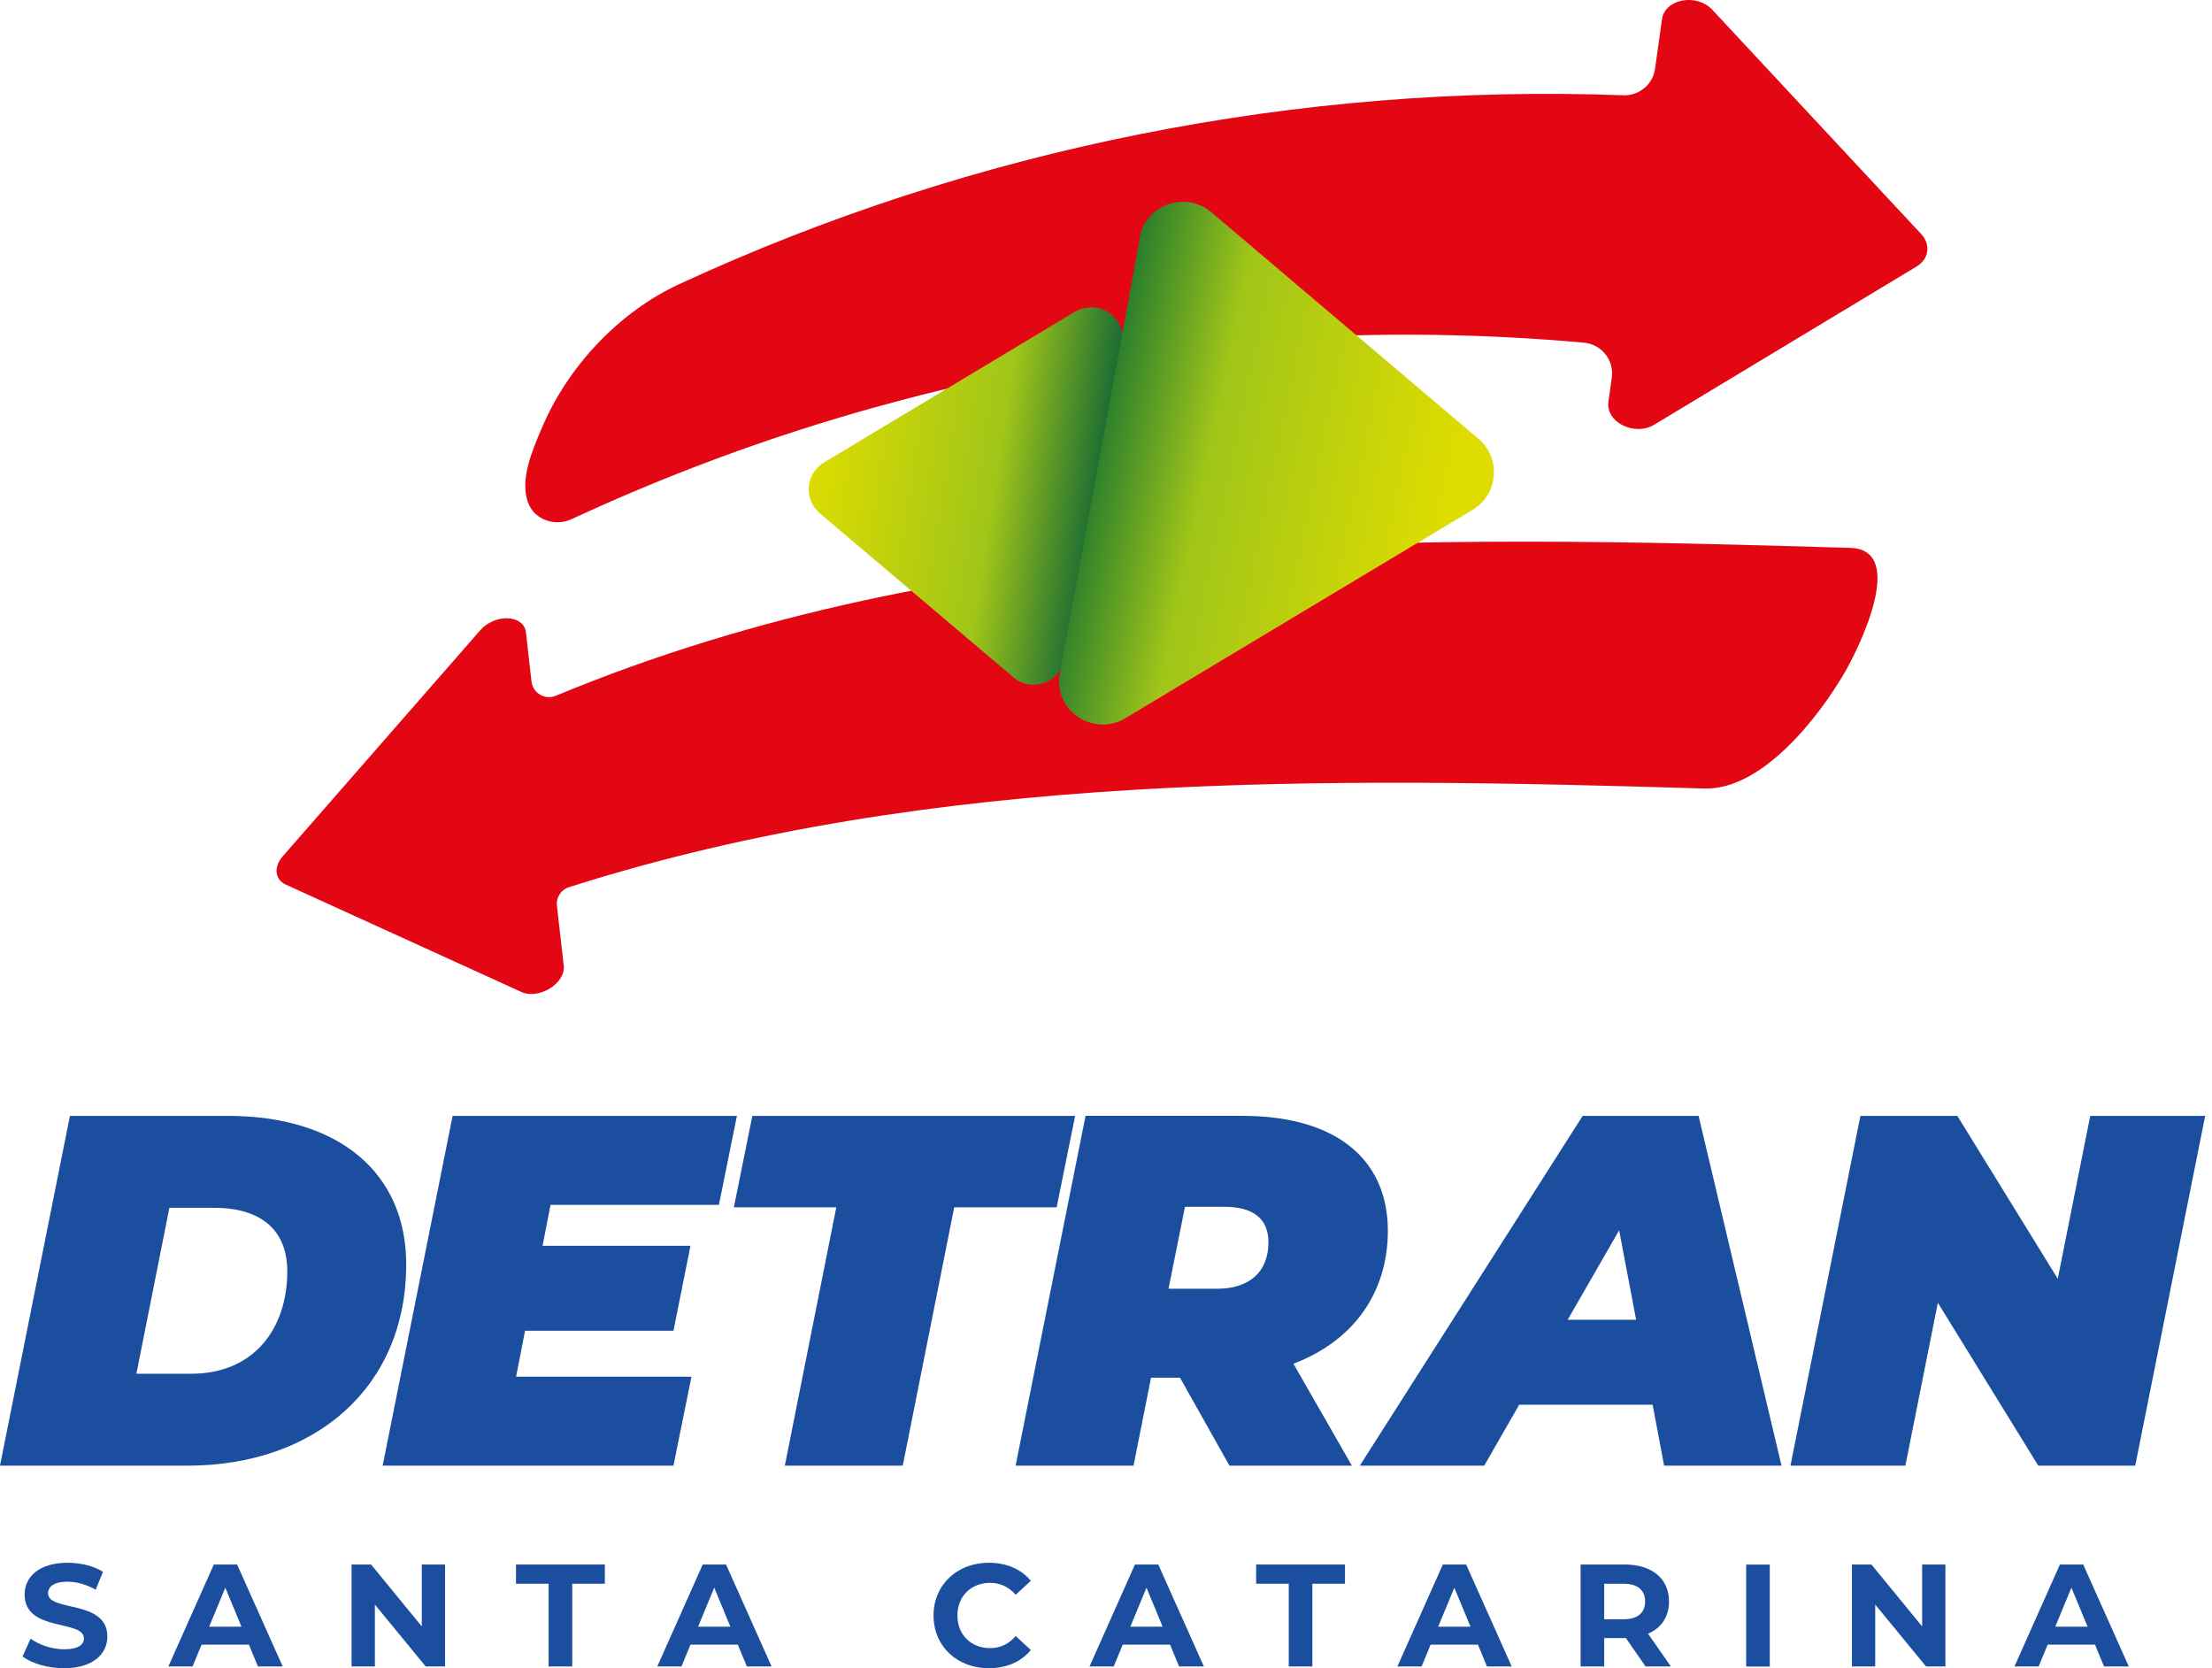 <svg xmlns="http://www.w3.org/2000/svg" xmlns:xlink="http://www.w3.org/1999/xlink" xmlns:serif="http://www.serif.com/" width="100%" height="100%" viewBox="0 0 122 92" xml:space="preserve" style="fill-rule:evenodd;clip-rule:evenodd;stroke-linejoin:round;stroke-miterlimit:2;">    <g transform="matrix(0.37,0,0,0.37,1.246,86.835)">        <path d="M0,12.203L1.194,9.554C2.475,10.487 4.386,11.139 6.209,11.139C8.293,11.139 9.14,10.444 9.14,9.51C9.14,6.666 0.304,8.62 0.304,2.975C0.304,0.39 2.388,-1.758 6.709,-1.758C8.62,-1.758 10.574,-1.303 11.985,-0.412L10.899,2.258C9.488,1.455 8.033,1.064 6.687,1.064C4.603,1.064 3.799,1.846 3.799,2.801C3.799,5.602 12.636,3.67 12.636,9.25C12.636,11.79 10.53,13.961 6.187,13.961C3.778,13.961 1.346,13.245 0,12.203" style="fill:rgb(27,78,158);fill-rule:nonzero;"></path>    </g>    <g transform="matrix(0.37,0,0,0.37,13.319,88.474)">        <path d="M0,3.344L-2.411,-2.475L-4.82,3.344L0,3.344ZM1.107,6.015L-5.949,6.015L-7.295,9.271L-10.9,9.271L-4.125,-5.927L-0.652,-5.927L6.144,9.271L2.453,9.271L1.107,6.015Z" style="fill:rgb(27,78,158);fill-rule:nonzero;"></path>    </g>    <g transform="matrix(0.37,0,0,0.37,24.548,91.903)">        <path d="M0,-15.197L0,0L-2.888,0L-10.465,-9.226L-10.465,0L-13.939,0L-13.939,-15.197L-11.03,-15.197L-3.474,-5.97L-3.474,-15.197L0,-15.197Z" style="fill:rgb(27,78,158);fill-rule:nonzero;"></path>    </g>    <g transform="matrix(0.37,0,0,0.37,30.259,90.844)">        <path d="M0,-9.467L-4.864,-9.467L-4.864,-12.332L8.381,-12.332L8.381,-9.467L3.518,-9.467L3.518,2.865L0,2.865L0,-9.467Z" style="fill:rgb(27,78,158);fill-rule:nonzero;"></path>    </g>    <g transform="matrix(0.37,0,0,0.37,40.284,88.474)">        <path d="M0,3.344L-2.41,-2.475L-4.82,3.344L0,3.344ZM1.107,6.015L-5.949,6.015L-7.295,9.271L-10.899,9.271L-4.125,-5.927L-0.651,-5.927L6.145,9.271L2.453,9.271L1.107,6.015Z" style="fill:rgb(27,78,158);fill-rule:nonzero;"></path>    </g>    <g transform="matrix(0.37,0,0,0.37,51.488,89.092)">        <path d="M0,0C0,-4.581 3.518,-7.859 8.251,-7.859C10.878,-7.859 13.071,-6.904 14.504,-5.168L12.246,-3.083C11.225,-4.256 9.944,-4.863 8.424,-4.863C5.58,-4.863 3.561,-2.866 3.561,0C3.561,2.865 5.58,4.863 8.424,4.863C9.944,4.863 11.225,4.255 12.246,3.062L14.504,5.146C13.071,6.904 10.878,7.859 8.229,7.859C3.518,7.859 0,4.581 0,0" style="fill:rgb(27,78,158);fill-rule:nonzero;"></path>    </g>    <g transform="matrix(0.37,0,0,0.37,64.124,88.474)">        <path d="M0,3.344L-2.41,-2.475L-4.82,3.344L0,3.344ZM1.106,6.015L-5.949,6.015L-7.295,9.271L-10.9,9.271L-4.126,-5.927L-0.651,-5.927L6.145,9.271L2.453,9.271L1.106,6.015Z" style="fill:rgb(27,78,158);fill-rule:nonzero;"></path>    </g>    <g transform="matrix(0.37,0,0,0.37,71.08,90.844)">        <path d="M0,-9.467L-4.863,-9.467L-4.863,-12.332L8.381,-12.332L8.381,-9.467L3.518,-9.467L3.518,2.865L0,2.865L0,-9.467Z" style="fill:rgb(27,78,158);fill-rule:nonzero;"></path>    </g>    <g transform="matrix(0.37,0,0,0.37,81.104,88.474)">        <path d="M0,3.344L-2.409,-2.475L-4.819,3.344L0,3.344ZM1.107,6.015L-5.949,6.015L-7.295,9.271L-10.899,9.271L-4.125,-5.927L-0.65,-5.927L6.145,9.271L2.454,9.271L1.107,6.015Z" style="fill:rgb(27,78,158);fill-rule:nonzero;"></path>    </g>    <g transform="matrix(0.37,0,0,0.37,89.538,90.844)">        <path d="M0,-9.467L-2.866,-9.467L-2.866,-4.169L0,-4.169C2.149,-4.169 3.234,-5.168 3.234,-6.819C3.234,-8.489 2.149,-9.467 0,-9.467M3.3,2.865L0.368,-1.368L-2.866,-1.368L-2.866,2.865L-6.384,2.865L-6.384,-12.332L0.194,-12.332C4.255,-12.332 6.795,-10.227 6.795,-6.819C6.795,-4.538 5.645,-2.866 3.669,-2.02L7.077,2.865L3.3,2.865Z" style="fill:rgb(27,78,158);fill-rule:nonzero;"></path>    </g>    <g transform="matrix(0.37,0,0,0.37,-94.926,38)">        <rect x="516.85" y="130.499" width="3.518" height="15.197" style="fill:rgb(27,78,158);"></rect>    </g>    <g transform="matrix(0.37,0,0,0.37,107.297,91.903)">        <path d="M0,-15.197L0,0L-2.887,0L-10.464,-9.226L-10.464,0L-13.938,0L-13.938,-15.197L-11.029,-15.197L-3.473,-5.97L-3.473,-15.197L0,-15.197Z" style="fill:rgb(27,78,158);fill-rule:nonzero;"></path>    </g>    <g transform="matrix(0.37,0,0,0.37,115.138,88.474)">        <path d="M0,3.344L-2.41,-2.475L-4.82,3.344L0,3.344ZM1.106,6.015L-5.95,6.015L-7.295,9.271L-10.9,9.271L-4.126,-5.927L-0.651,-5.927L6.144,9.271L2.453,9.271L1.106,6.015Z" style="fill:rgb(27,78,158);fill-rule:nonzero;"></path>    </g>    <g transform="matrix(0.37,0,0,0.37,10.554,66.61)">        <path d="M0,24.728C9.31,24.728 14.3,18.025 14.3,9.459C14.3,3.427 10.501,0.001 3.426,0.001L-3.277,0.001L-8.193,24.728L0,24.728ZM-18.099,-13.704L5.437,-13.704C21.897,-13.704 32.026,-5.287 32.026,8.417C32.026,26.814 18.396,38.432 -0.596,38.432L-28.526,38.432L-18.099,-13.704Z" style="fill:rgb(27,78,158);fill-rule:nonzero;"></path>    </g>    <g transform="matrix(0.37,0,0,0.37,30.365,75.924)">        <path d="M0,-25.62L-1.192,-19.513L20.854,-19.513L18.322,-6.851L-3.799,-6.851L-5.139,0.001L21.003,0.001L18.322,13.258L-25.026,13.258L-14.598,-38.878L27.781,-38.878L25.1,-25.62L0,-25.62Z" style="fill:rgb(27,78,158);fill-rule:nonzero;"></path>    </g>    <g transform="matrix(0.37,0,0,0.37,46.125,75.786)">        <path d="M0,-24.876L-15.269,-24.876L-12.513,-38.506L35.602,-38.506L32.846,-24.876L17.577,-24.876L9.906,13.63L-7.671,13.63L0,-24.876Z" style="fill:rgb(27,78,158);fill-rule:nonzero;"></path>    </g>    <g transform="matrix(0.37,0,0,0.37,67.534,75.813)">        <path d="M0,-25.024L-5.885,-25.024L-8.342,-12.809L-1.118,-12.809C3.724,-12.809 6.554,-15.341 6.554,-19.736C6.554,-23.46 4.021,-25.024 0,-25.024M10.277,-1.637L18.992,13.556L0.744,13.556L-6.63,0.448L-10.949,0.448L-13.556,13.556L-31.134,13.556L-20.707,-38.58L2.681,-38.58C16.459,-38.58 24.354,-32.249 24.354,-21.449C24.354,-12.139 19.141,-4.989 10.277,-1.637" style="fill:rgb(27,78,158);fill-rule:nonzero;"></path>    </g>    <g transform="matrix(0.37,0,0,0.37,90.238,69.586)">        <path d="M0,8.64L-2.531,-4.692L-10.203,8.64L0,8.64ZM2.459,21.302L-17.428,21.302L-22.642,30.388L-41.187,30.388L-7.969,-21.748L9.311,-21.748L21.674,30.388L4.172,30.388L2.459,21.302Z" style="fill:rgb(27,78,158);fill-rule:nonzero;"></path>    </g>    <g transform="matrix(0.37,0,0,0.37,121.623,80.829)">        <path d="M0,-52.136L-10.427,0L-24.877,0L-39.848,-24.281L-44.688,0L-61.818,0L-51.391,-52.136L-36.942,-52.136L-21.972,-27.856L-17.131,-52.136L0,-52.136Z" style="fill:rgb(27,78,158);fill-rule:nonzero;"></path>    </g>    <g transform="matrix(0.37,0,0,0.37,102.051,53.968)">        <path d="M0,-64.198C-63.813,-66.114 -130.266,-67.383 -190.394,-43.204C-191.251,-42.859 -192.107,-42.51 -192.961,-42.154C-194.579,-41.482 -196.389,-42.548 -196.586,-44.288L-196.992,-47.864L-197.417,-51.611C-197.717,-54.258 -202.022,-54.442 -204.24,-51.905L-233.683,-18.208C-235.058,-16.635 -234.844,-14.754 -233.207,-14.007L-198.126,1.981C-195.484,3.185 -191.479,0.72 -191.78,-1.927L-192.794,-10.864C-192.934,-12.1 -192.184,-13.258 -190.997,-13.628C-190.9,-13.658 -190.801,-13.689 -190.7,-13.721C-136.41,-30.944 -78.319,-30.028 -21.766,-28.331C-13.1,-28.071 -4.6,-39.101 -0.767,-45.74C1.031,-48.854 8.649,-63.938 0,-64.198" style="fill:rgb(227,6,19);fill-rule:nonzero;"></path>    </g>    <g transform="matrix(0.37,0,0,0.37,105.964,15.746)">        <path d="M0,-7.664L-31.139,-41.093C-33.484,-43.611 -38.222,-42.724 -38.646,-39.687L-39.682,-32.299C-40.01,-29.959 -42.061,-28.268 -44.422,-28.356C-92.689,-30.151 -141.36,-20.484 -185.2,-0.176C-194.193,3.99 -201.847,12.196 -205.689,21.391C-207.025,24.589 -209.004,29.02 -207.622,32.482C-206.627,34.97 -203.608,35.947 -201.178,34.819C-153.955,12.913 -102.061,3.871 -50.291,8.516C-47.667,8.751 -45.763,11.115 -46.128,13.725L-46.633,17.328C-47.059,20.365 -42.747,22.52 -39.801,20.743L-0.675,-2.844C1.151,-3.945 1.454,-6.103 0,-7.664" style="fill:rgb(227,6,19);fill-rule:nonzero;"></path>    </g>    <g transform="matrix(16.11,2.482,2.482,-16.11,44.558,25.556)">        <path d="M0.814,0.644L0.053,0.011C-0.003,-0.036 0.004,-0.123 0.066,-0.161L0.797,-0.609C0.871,-0.655 0.966,-0.597 0.959,-0.51L0.99,0.571C0.985,0.637 0.925,0.677 0.867,0.668C0.849,0.665 0.831,0.657 0.814,0.644Z" style="fill:url(#_Linear1);fill-rule:nonzero;"></path>    </g>    <g transform="matrix(-21.342,-4.435,-4.435,21.342,79.485,29.605)">        <path d="M0.9,-0.574L0.874,0.545C0.863,0.635 0.754,0.673 0.688,0.611L-0.065,-0.084C-0.12,-0.136 -0.108,-0.226 -0.042,-0.262L0.737,-0.686C0.762,-0.699 0.788,-0.702 0.812,-0.697C0.866,-0.686 0.908,-0.636 0.9,-0.574Z" style="fill:url(#_Linear2);fill-rule:nonzero;"></path>    </g>    <defs>        <linearGradient id="_Linear1" x1="0" y1="0" x2="1" y2="0" gradientUnits="userSpaceOnUse" gradientTransform="matrix(1,0,0,-1,0,0.022)"><stop offset="0" style="stop-color:rgb(222,220,0);stop-opacity:1"></stop><stop offset="0.64" style="stop-color:rgb(160,197,25);stop-opacity:1"></stop><stop offset="0.98" style="stop-color:rgb(29,110,51);stop-opacity:1"></stop><stop offset="1" style="stop-color:rgb(0,102,51);stop-opacity:1"></stop></linearGradient>        <linearGradient id="_Linear2" x1="0" y1="0" x2="1" y2="0" gradientUnits="userSpaceOnUse" gradientTransform="matrix(1,2.77556e-17,2.77556e-17,-1,0,-0.029)"><stop offset="0" style="stop-color:rgb(222,220,0);stop-opacity:1"></stop><stop offset="0.62" style="stop-color:rgb(160,197,25);stop-opacity:1"></stop><stop offset="1" style="stop-color:rgb(0,102,51);stop-opacity:1"></stop></linearGradient>    </defs></svg>